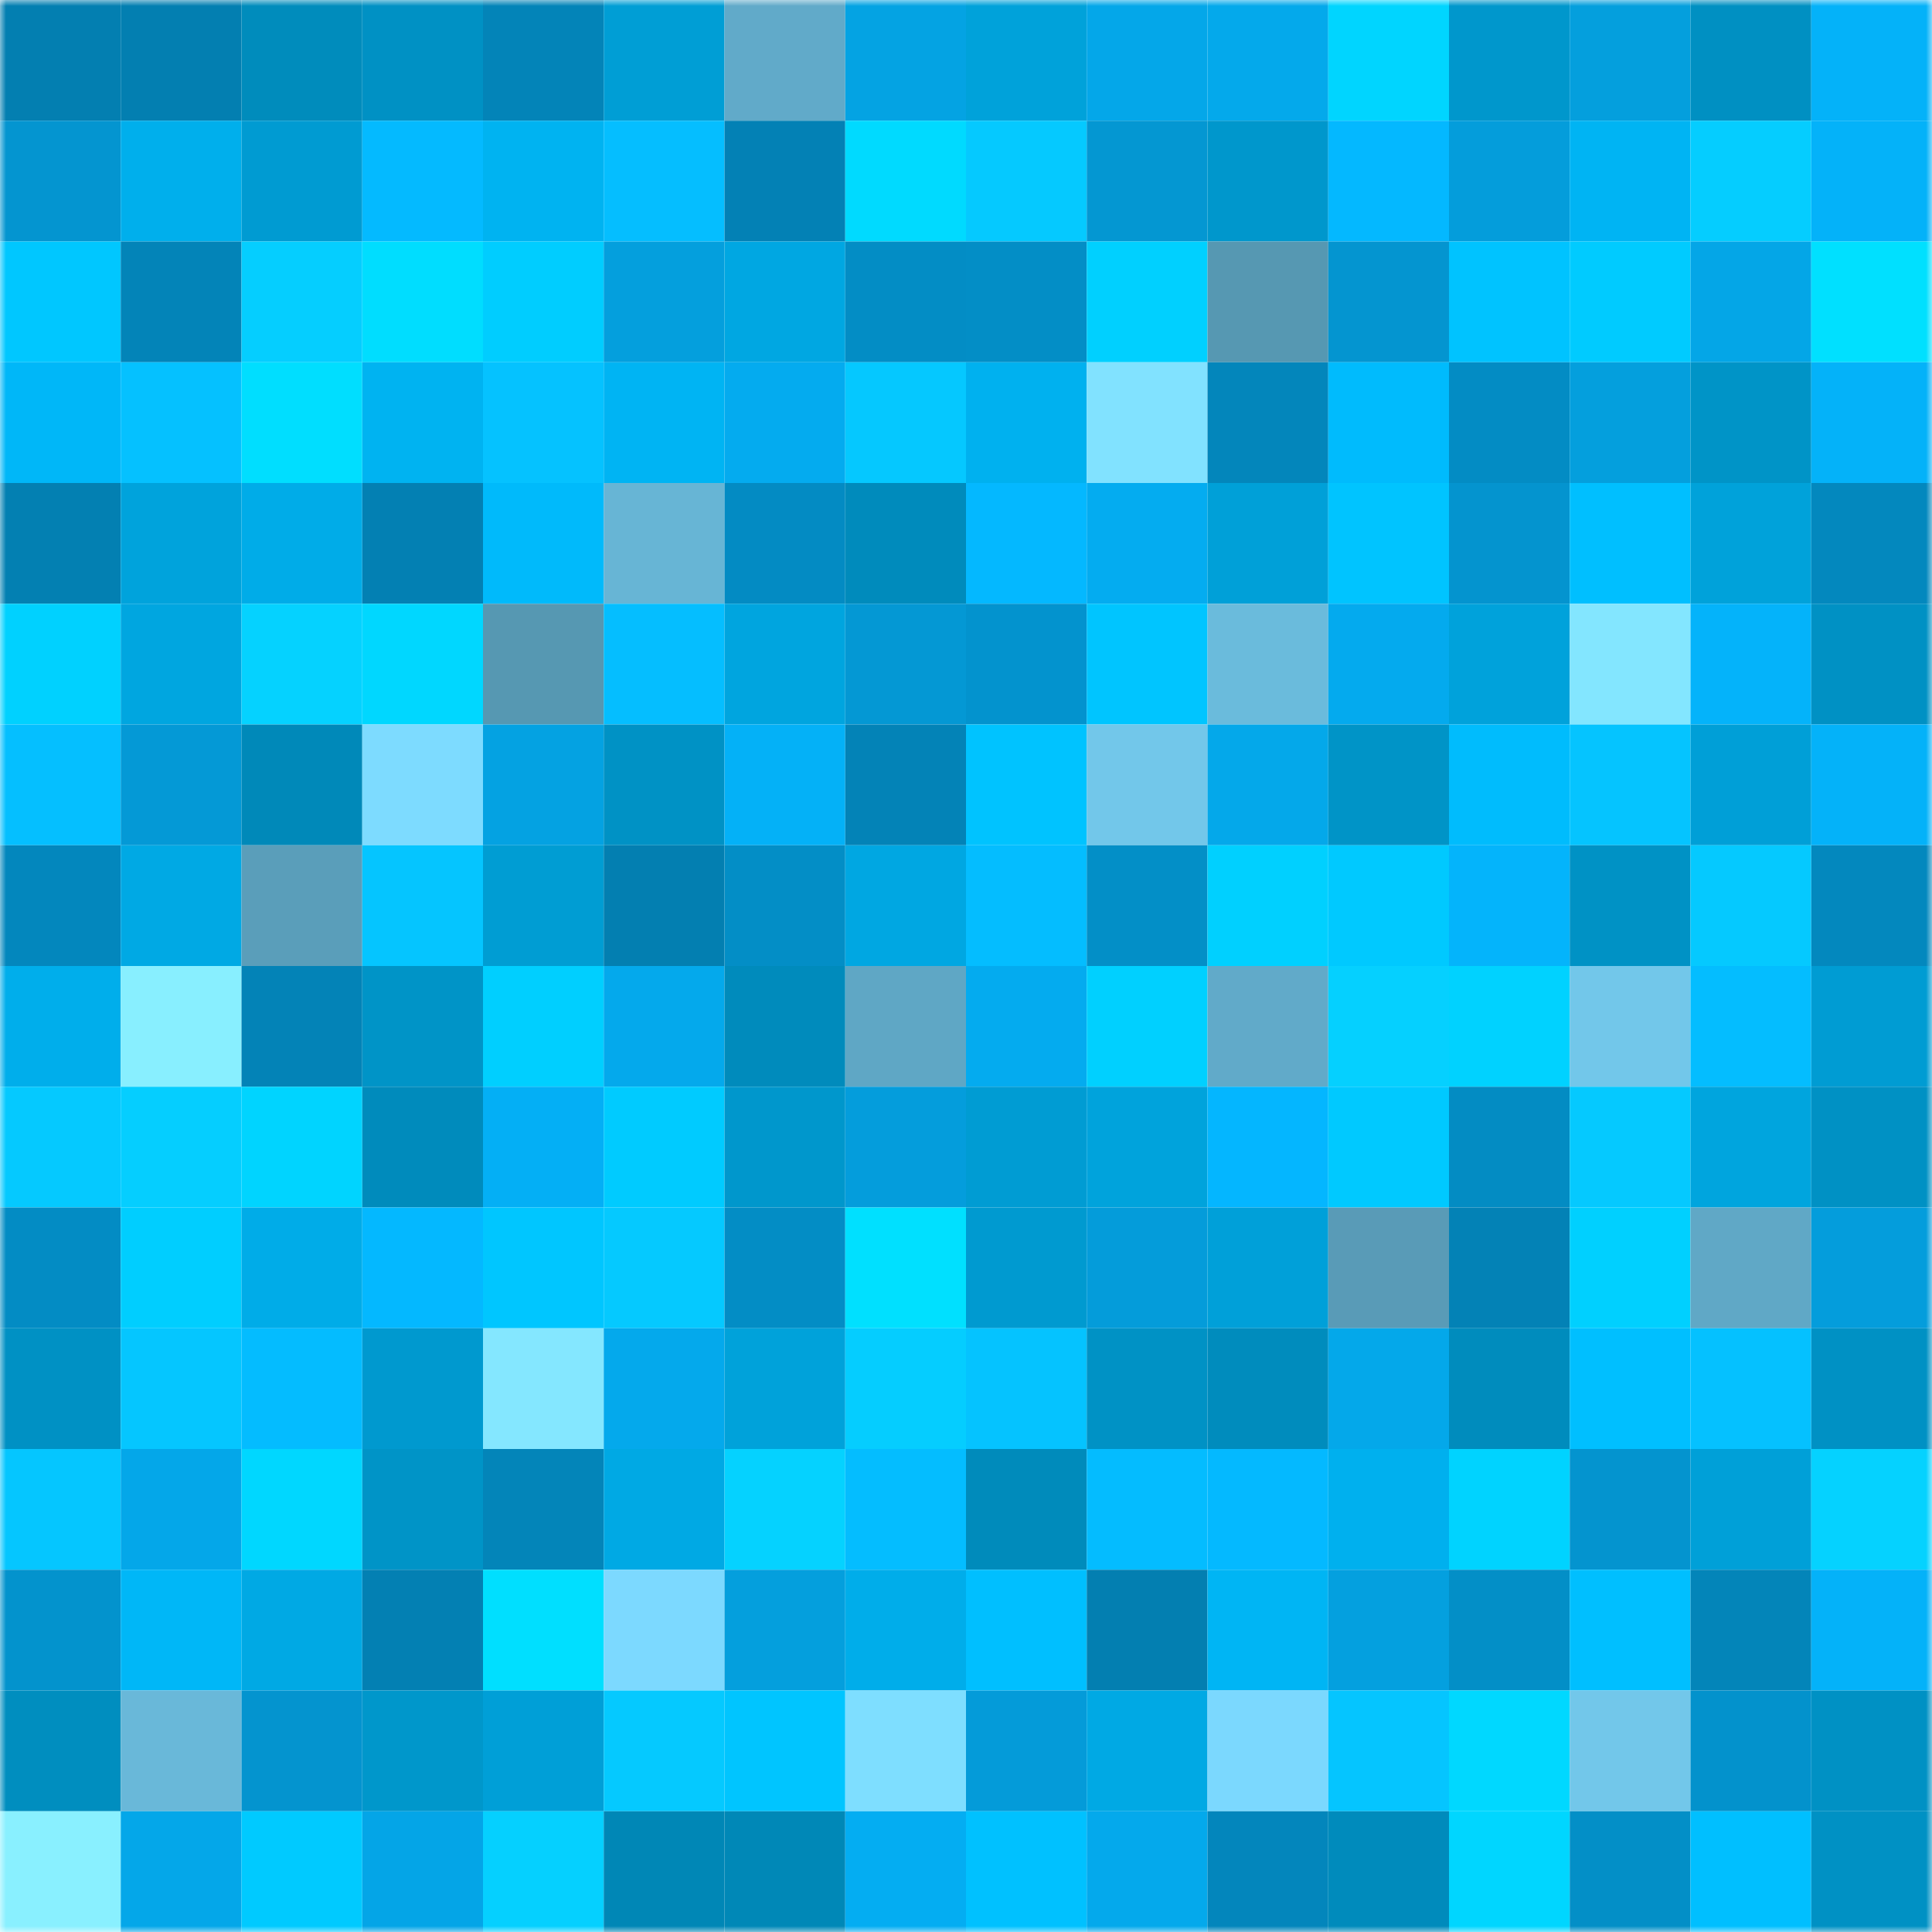 <svg viewBox="0 0 160 160" fill="none" role="img" xmlns="http://www.w3.org/2000/svg" width="240" height="240" name="ens%2Cpatr%C3%ADcia.eth"><mask id="1202161846" mask-type="alpha" maskUnits="userSpaceOnUse" x="0" y="0" width="160" height="160"><rect width="160" height="160" fill="#FFFFFF"></rect></mask><g mask="url(#1202161846)"><rect x="0" y="0" width="10" height="10" fill="#037fb1"></rect><rect x="10" y="0" width="10" height="10" fill="#037fb1"></rect><rect x="20" y="0" width="10" height="10" fill="#008cbc"></rect><rect x="30" y="0" width="10" height="10" fill="#0091c4"></rect><rect x="40" y="0" width="10" height="10" fill="#0384b8"></rect><rect x="50" y="0" width="10" height="10" fill="#009ed5"></rect><rect x="60" y="0" width="10" height="10" fill="#61aac9"></rect><rect x="70" y="0" width="10" height="10" fill="#04a3e3"></rect><rect x="80" y="0" width="10" height="10" fill="#00a2da"></rect><rect x="90" y="0" width="10" height="10" fill="#04a7e9"></rect><rect x="100" y="0" width="10" height="10" fill="#04a9eb"></rect><rect x="110" y="0" width="10" height="10" fill="#00d5ff"></rect><rect x="120" y="0" width="10" height="10" fill="#0097cc"></rect><rect x="130" y="0" width="10" height="10" fill="#049fdd"></rect><rect x="140" y="0" width="10" height="10" fill="#0090c2"></rect><rect x="150" y="0" width="10" height="10" fill="#04b2f9"></rect><rect x="0" y="10" width="10" height="10" fill="#0495d0"></rect><rect x="10" y="10" width="10" height="10" fill="#00afec"></rect><rect x="20" y="10" width="10" height="10" fill="#009bd2"></rect><rect x="30" y="10" width="10" height="10" fill="#04baff"></rect><rect x="40" y="10" width="10" height="10" fill="#00b3f1"></rect><rect x="50" y="10" width="10" height="10" fill="#05beff"></rect><rect x="60" y="10" width="10" height="10" fill="#0381b5"></rect><rect x="70" y="10" width="10" height="10" fill="#00daff"></rect><rect x="80" y="10" width="10" height="10" fill="#05c9ff"></rect><rect x="90" y="10" width="10" height="10" fill="#0497d2"></rect><rect x="100" y="10" width="10" height="10" fill="#0097cc"></rect><rect x="110" y="10" width="10" height="10" fill="#04b8ff"></rect><rect x="120" y="10" width="10" height="10" fill="#049ddb"></rect><rect x="130" y="10" width="10" height="10" fill="#00b4f3"></rect><rect x="140" y="10" width="10" height="10" fill="#05cdff"></rect><rect x="150" y="10" width="10" height="10" fill="#04b2f9"></rect><rect x="0" y="20" width="10" height="10" fill="#00c7ff"></rect><rect x="10" y="20" width="10" height="10" fill="#0384b8"></rect><rect x="20" y="20" width="10" height="10" fill="#05ceff"></rect><rect x="30" y="20" width="10" height="10" fill="#00ddff"></rect><rect x="40" y="20" width="10" height="10" fill="#00cdff"></rect><rect x="50" y="20" width="10" height="10" fill="#049fdd"></rect><rect x="60" y="20" width="10" height="10" fill="#00a7e2"></rect><rect x="70" y="20" width="10" height="10" fill="#038dc5"></rect><rect x="80" y="20" width="10" height="10" fill="#038ec6"></rect><rect x="90" y="20" width="10" height="10" fill="#00d0ff"></rect><rect x="100" y="20" width="10" height="10" fill="#5698b2"></rect><rect x="110" y="20" width="10" height="10" fill="#0495d0"></rect><rect x="120" y="20" width="10" height="10" fill="#00c3ff"></rect><rect x="130" y="20" width="10" height="10" fill="#00cbff"></rect><rect x="140" y="20" width="10" height="10" fill="#04a6e7"></rect><rect x="150" y="20" width="10" height="10" fill="#00e0ff"></rect><rect x="0" y="30" width="10" height="10" fill="#00b7f8"></rect><rect x="10" y="30" width="10" height="10" fill="#05c1ff"></rect><rect x="20" y="30" width="10" height="10" fill="#00deff"></rect><rect x="30" y="30" width="10" height="10" fill="#00b3f1"></rect><rect x="40" y="30" width="10" height="10" fill="#05c2ff"></rect><rect x="50" y="30" width="10" height="10" fill="#00b4f3"></rect><rect x="60" y="30" width="10" height="10" fill="#04abef"></rect><rect x="70" y="30" width="10" height="10" fill="#05c8ff"></rect><rect x="80" y="30" width="10" height="10" fill="#00b1ef"></rect><rect x="90" y="30" width="10" height="10" fill="#81e2ff"></rect><rect x="100" y="30" width="10" height="10" fill="#0386bb"></rect><rect x="110" y="30" width="10" height="10" fill="#00bbfd"></rect><rect x="120" y="30" width="10" height="10" fill="#038cc4"></rect><rect x="130" y="30" width="10" height="10" fill="#049fdd"></rect><rect x="140" y="30" width="10" height="10" fill="#0094c7"></rect><rect x="150" y="30" width="10" height="10" fill="#04b2f9"></rect><rect x="0" y="40" width="10" height="10" fill="#0380b2"></rect><rect x="10" y="40" width="10" height="10" fill="#00a3dc"></rect><rect x="20" y="40" width="10" height="10" fill="#00ace8"></rect><rect x="30" y="40" width="10" height="10" fill="#0380b3"></rect><rect x="40" y="40" width="10" height="10" fill="#00bafb"></rect><rect x="50" y="40" width="10" height="10" fill="#67b5d5"></rect><rect x="60" y="40" width="10" height="10" fill="#038bc3"></rect><rect x="70" y="40" width="10" height="10" fill="#008bbc"></rect><rect x="80" y="40" width="10" height="10" fill="#04b8ff"></rect><rect x="90" y="40" width="10" height="10" fill="#04acf0"></rect><rect x="100" y="40" width="10" height="10" fill="#00a0d8"></rect><rect x="110" y="40" width="10" height="10" fill="#00c4ff"></rect><rect x="120" y="40" width="10" height="10" fill="#0494cf"></rect><rect x="130" y="40" width="10" height="10" fill="#00bfff"></rect><rect x="140" y="40" width="10" height="10" fill="#00a2da"></rect><rect x="150" y="40" width="10" height="10" fill="#0388be"></rect><rect x="0" y="50" width="10" height="10" fill="#00d1ff"></rect><rect x="10" y="50" width="10" height="10" fill="#00a6e0"></rect><rect x="20" y="50" width="10" height="10" fill="#05d2ff"></rect><rect x="30" y="50" width="10" height="10" fill="#00d7ff"></rect><rect x="40" y="50" width="10" height="10" fill="#5698b2"></rect><rect x="50" y="50" width="10" height="10" fill="#05beff"></rect><rect x="60" y="50" width="10" height="10" fill="#00a5df"></rect><rect x="70" y="50" width="10" height="10" fill="#0498d4"></rect><rect x="80" y="50" width="10" height="10" fill="#0393ce"></rect><rect x="90" y="50" width="10" height="10" fill="#00c5ff"></rect><rect x="100" y="50" width="10" height="10" fill="#6abbdc"></rect><rect x="110" y="50" width="10" height="10" fill="#04aaee"></rect><rect x="120" y="50" width="10" height="10" fill="#00a2db"></rect><rect x="130" y="50" width="10" height="10" fill="#83e6ff"></rect><rect x="140" y="50" width="10" height="10" fill="#04b3fa"></rect><rect x="150" y="50" width="10" height="10" fill="#0091c4"></rect><rect x="0" y="60" width="10" height="10" fill="#05bfff"></rect><rect x="10" y="60" width="10" height="10" fill="#0499d6"></rect><rect x="20" y="60" width="10" height="10" fill="#0089b9"></rect><rect x="30" y="60" width="10" height="10" fill="#7ddbff"></rect><rect x="40" y="60" width="10" height="10" fill="#04a2e2"></rect><rect x="50" y="60" width="10" height="10" fill="#0092c5"></rect><rect x="60" y="60" width="10" height="10" fill="#04b1f7"></rect><rect x="70" y="60" width="10" height="10" fill="#0383b7"></rect><rect x="80" y="60" width="10" height="10" fill="#00c3ff"></rect><rect x="90" y="60" width="10" height="10" fill="#72c7ea"></rect><rect x="100" y="60" width="10" height="10" fill="#04a8ea"></rect><rect x="110" y="60" width="10" height="10" fill="#0094c7"></rect><rect x="120" y="60" width="10" height="10" fill="#00bcfd"></rect><rect x="130" y="60" width="10" height="10" fill="#05c4ff"></rect><rect x="140" y="60" width="10" height="10" fill="#009fd7"></rect><rect x="150" y="60" width="10" height="10" fill="#04b2f9"></rect><rect x="0" y="70" width="10" height="10" fill="#0387bd"></rect><rect x="10" y="70" width="10" height="10" fill="#00a9e4"></rect><rect x="20" y="70" width="10" height="10" fill="#5a9eba"></rect><rect x="30" y="70" width="10" height="10" fill="#05c5ff"></rect><rect x="40" y="70" width="10" height="10" fill="#009dd3"></rect><rect x="50" y="70" width="10" height="10" fill="#037fb1"></rect><rect x="60" y="70" width="10" height="10" fill="#038ec6"></rect><rect x="70" y="70" width="10" height="10" fill="#00a7e2"></rect><rect x="80" y="70" width="10" height="10" fill="#04bdff"></rect><rect x="90" y="70" width="10" height="10" fill="#038fc7"></rect><rect x="100" y="70" width="10" height="10" fill="#00d0ff"></rect><rect x="110" y="70" width="10" height="10" fill="#00c9ff"></rect><rect x="120" y="70" width="10" height="10" fill="#04b4fb"></rect><rect x="130" y="70" width="10" height="10" fill="#0092c5"></rect><rect x="140" y="70" width="10" height="10" fill="#05c9ff"></rect><rect x="150" y="70" width="10" height="10" fill="#0388be"></rect><rect x="0" y="80" width="10" height="10" fill="#00aeeb"></rect><rect x="10" y="80" width="10" height="10" fill="#88efff"></rect><rect x="20" y="80" width="10" height="10" fill="#0383b7"></rect><rect x="30" y="80" width="10" height="10" fill="#0094c7"></rect><rect x="40" y="80" width="10" height="10" fill="#00cfff"></rect><rect x="50" y="80" width="10" height="10" fill="#04a9ec"></rect><rect x="60" y="80" width="10" height="10" fill="#008bbc"></rect><rect x="70" y="80" width="10" height="10" fill="#5fa7c5"></rect><rect x="80" y="80" width="10" height="10" fill="#04abef"></rect><rect x="90" y="80" width="10" height="10" fill="#00d0ff"></rect><rect x="100" y="80" width="10" height="10" fill="#61aac9"></rect><rect x="110" y="80" width="10" height="10" fill="#05d0ff"></rect><rect x="120" y="80" width="10" height="10" fill="#00d2ff"></rect><rect x="130" y="80" width="10" height="10" fill="#72c7ea"></rect><rect x="140" y="80" width="10" height="10" fill="#04bdff"></rect><rect x="150" y="80" width="10" height="10" fill="#009cd3"></rect><rect x="0" y="90" width="10" height="10" fill="#05c9ff"></rect><rect x="10" y="90" width="10" height="10" fill="#05ceff"></rect><rect x="20" y="90" width="10" height="10" fill="#00d4ff"></rect><rect x="30" y="90" width="10" height="10" fill="#008bbc"></rect><rect x="40" y="90" width="10" height="10" fill="#04aff5"></rect><rect x="50" y="90" width="10" height="10" fill="#00cbff"></rect><rect x="60" y="90" width="10" height="10" fill="#0097cc"></rect><rect x="70" y="90" width="10" height="10" fill="#049ddc"></rect><rect x="80" y="90" width="10" height="10" fill="#009cd3"></rect><rect x="90" y="90" width="10" height="10" fill="#00a3dc"></rect><rect x="100" y="90" width="10" height="10" fill="#04b6ff"></rect><rect x="110" y="90" width="10" height="10" fill="#00c9ff"></rect><rect x="120" y="90" width="10" height="10" fill="#038cc3"></rect><rect x="130" y="90" width="10" height="10" fill="#05c9ff"></rect><rect x="140" y="90" width="10" height="10" fill="#00a5de"></rect><rect x="150" y="90" width="10" height="10" fill="#0091c4"></rect><rect x="0" y="100" width="10" height="10" fill="#038cc4"></rect><rect x="10" y="100" width="10" height="10" fill="#00ceff"></rect><rect x="20" y="100" width="10" height="10" fill="#00ace8"></rect><rect x="30" y="100" width="10" height="10" fill="#04b8ff"></rect><rect x="40" y="100" width="10" height="10" fill="#00c6ff"></rect><rect x="50" y="100" width="10" height="10" fill="#05c9ff"></rect><rect x="60" y="100" width="10" height="10" fill="#038dc5"></rect><rect x="70" y="100" width="10" height="10" fill="#00e0ff"></rect><rect x="80" y="100" width="10" height="10" fill="#009ad0"></rect><rect x="90" y="100" width="10" height="10" fill="#049cda"></rect><rect x="100" y="100" width="10" height="10" fill="#00a0d9"></rect><rect x="110" y="100" width="10" height="10" fill="#599bb7"></rect><rect x="120" y="100" width="10" height="10" fill="#0382b6"></rect><rect x="130" y="100" width="10" height="10" fill="#00d0ff"></rect><rect x="140" y="100" width="10" height="10" fill="#60a8c6"></rect><rect x="150" y="100" width="10" height="10" fill="#049ddc"></rect><rect x="0" y="110" width="10" height="10" fill="#0091c4"></rect><rect x="10" y="110" width="10" height="10" fill="#05c6ff"></rect><rect x="20" y="110" width="10" height="10" fill="#04bcff"></rect><rect x="30" y="110" width="10" height="10" fill="#0099cf"></rect><rect x="40" y="110" width="10" height="10" fill="#84e7ff"></rect><rect x="50" y="110" width="10" height="10" fill="#04a9ec"></rect><rect x="60" y="110" width="10" height="10" fill="#00a2da"></rect><rect x="70" y="110" width="10" height="10" fill="#05cdff"></rect><rect x="80" y="110" width="10" height="10" fill="#05c3ff"></rect><rect x="90" y="110" width="10" height="10" fill="#0092c5"></rect><rect x="100" y="110" width="10" height="10" fill="#008cbd"></rect><rect x="110" y="110" width="10" height="10" fill="#04a8ea"></rect><rect x="120" y="110" width="10" height="10" fill="#008cbd"></rect><rect x="130" y="110" width="10" height="10" fill="#00bfff"></rect><rect x="140" y="110" width="10" height="10" fill="#05c1ff"></rect><rect x="150" y="110" width="10" height="10" fill="#0091c4"></rect><rect x="0" y="120" width="10" height="10" fill="#05c6ff"></rect><rect x="10" y="120" width="10" height="10" fill="#04a7e9"></rect><rect x="20" y="120" width="10" height="10" fill="#00d7ff"></rect><rect x="30" y="120" width="10" height="10" fill="#0094c7"></rect><rect x="40" y="120" width="10" height="10" fill="#0385b9"></rect><rect x="50" y="120" width="10" height="10" fill="#00a9e4"></rect><rect x="60" y="120" width="10" height="10" fill="#05d2ff"></rect><rect x="70" y="120" width="10" height="10" fill="#04bdff"></rect><rect x="80" y="120" width="10" height="10" fill="#008bbb"></rect><rect x="90" y="120" width="10" height="10" fill="#04bcff"></rect><rect x="100" y="120" width="10" height="10" fill="#04b9ff"></rect><rect x="110" y="120" width="10" height="10" fill="#00b0ee"></rect><rect x="120" y="120" width="10" height="10" fill="#00d3ff"></rect><rect x="130" y="120" width="10" height="10" fill="#0494cf"></rect><rect x="140" y="120" width="10" height="10" fill="#00a0d8"></rect><rect x="150" y="120" width="10" height="10" fill="#05d2ff"></rect><rect x="0" y="130" width="10" height="10" fill="#0393cd"></rect><rect x="10" y="130" width="10" height="10" fill="#00b7f7"></rect><rect x="20" y="130" width="10" height="10" fill="#00a9e4"></rect><rect x="30" y="130" width="10" height="10" fill="#0380b3"></rect><rect x="40" y="130" width="10" height="10" fill="#00dfff"></rect><rect x="50" y="130" width="10" height="10" fill="#7cd9ff"></rect><rect x="60" y="130" width="10" height="10" fill="#049fdd"></rect><rect x="70" y="130" width="10" height="10" fill="#00adea"></rect><rect x="80" y="130" width="10" height="10" fill="#00bfff"></rect><rect x="90" y="130" width="10" height="10" fill="#037fb1"></rect><rect x="100" y="130" width="10" height="10" fill="#00b5f4"></rect><rect x="110" y="130" width="10" height="10" fill="#04a0df"></rect><rect x="120" y="130" width="10" height="10" fill="#038fc7"></rect><rect x="130" y="130" width="10" height="10" fill="#00bfff"></rect><rect x="140" y="130" width="10" height="10" fill="#0385b9"></rect><rect x="150" y="130" width="10" height="10" fill="#04b2f9"></rect><rect x="0" y="140" width="10" height="10" fill="#008ebf"></rect><rect x="10" y="140" width="10" height="10" fill="#69b8d9"></rect><rect x="20" y="140" width="10" height="10" fill="#0494cf"></rect><rect x="30" y="140" width="10" height="10" fill="#0097cb"></rect><rect x="40" y="140" width="10" height="10" fill="#009fd7"></rect><rect x="50" y="140" width="10" height="10" fill="#05c9ff"></rect><rect x="60" y="140" width="10" height="10" fill="#00c5ff"></rect><rect x="70" y="140" width="10" height="10" fill="#7edeff"></rect><rect x="80" y="140" width="10" height="10" fill="#049bd9"></rect><rect x="90" y="140" width="10" height="10" fill="#00a9e4"></rect><rect x="100" y="140" width="10" height="10" fill="#7bd8fe"></rect><rect x="110" y="140" width="10" height="10" fill="#05c5ff"></rect><rect x="120" y="140" width="10" height="10" fill="#00d8ff"></rect><rect x="130" y="140" width="10" height="10" fill="#72c7ea"></rect><rect x="140" y="140" width="10" height="10" fill="#0392cc"></rect><rect x="150" y="140" width="10" height="10" fill="#0091c4"></rect><rect x="0" y="150" width="10" height="10" fill="#89f0ff"></rect><rect x="10" y="150" width="10" height="10" fill="#04a7e9"></rect><rect x="20" y="150" width="10" height="10" fill="#00caff"></rect><rect x="30" y="150" width="10" height="10" fill="#04a5e7"></rect><rect x="40" y="150" width="10" height="10" fill="#05d0ff"></rect><rect x="50" y="150" width="10" height="10" fill="#0087b6"></rect><rect x="60" y="150" width="10" height="10" fill="#0088b7"></rect><rect x="70" y="150" width="10" height="10" fill="#04adf2"></rect><rect x="80" y="150" width="10" height="10" fill="#00c1ff"></rect><rect x="90" y="150" width="10" height="10" fill="#04a9ec"></rect><rect x="100" y="150" width="10" height="10" fill="#0386bc"></rect><rect x="110" y="150" width="10" height="10" fill="#008bbc"></rect><rect x="120" y="150" width="10" height="10" fill="#00d6ff"></rect><rect x="130" y="150" width="10" height="10" fill="#038fc7"></rect><rect x="140" y="150" width="10" height="10" fill="#00bfff"></rect><rect x="150" y="150" width="10" height="10" fill="#0091c4"></rect></g></svg>